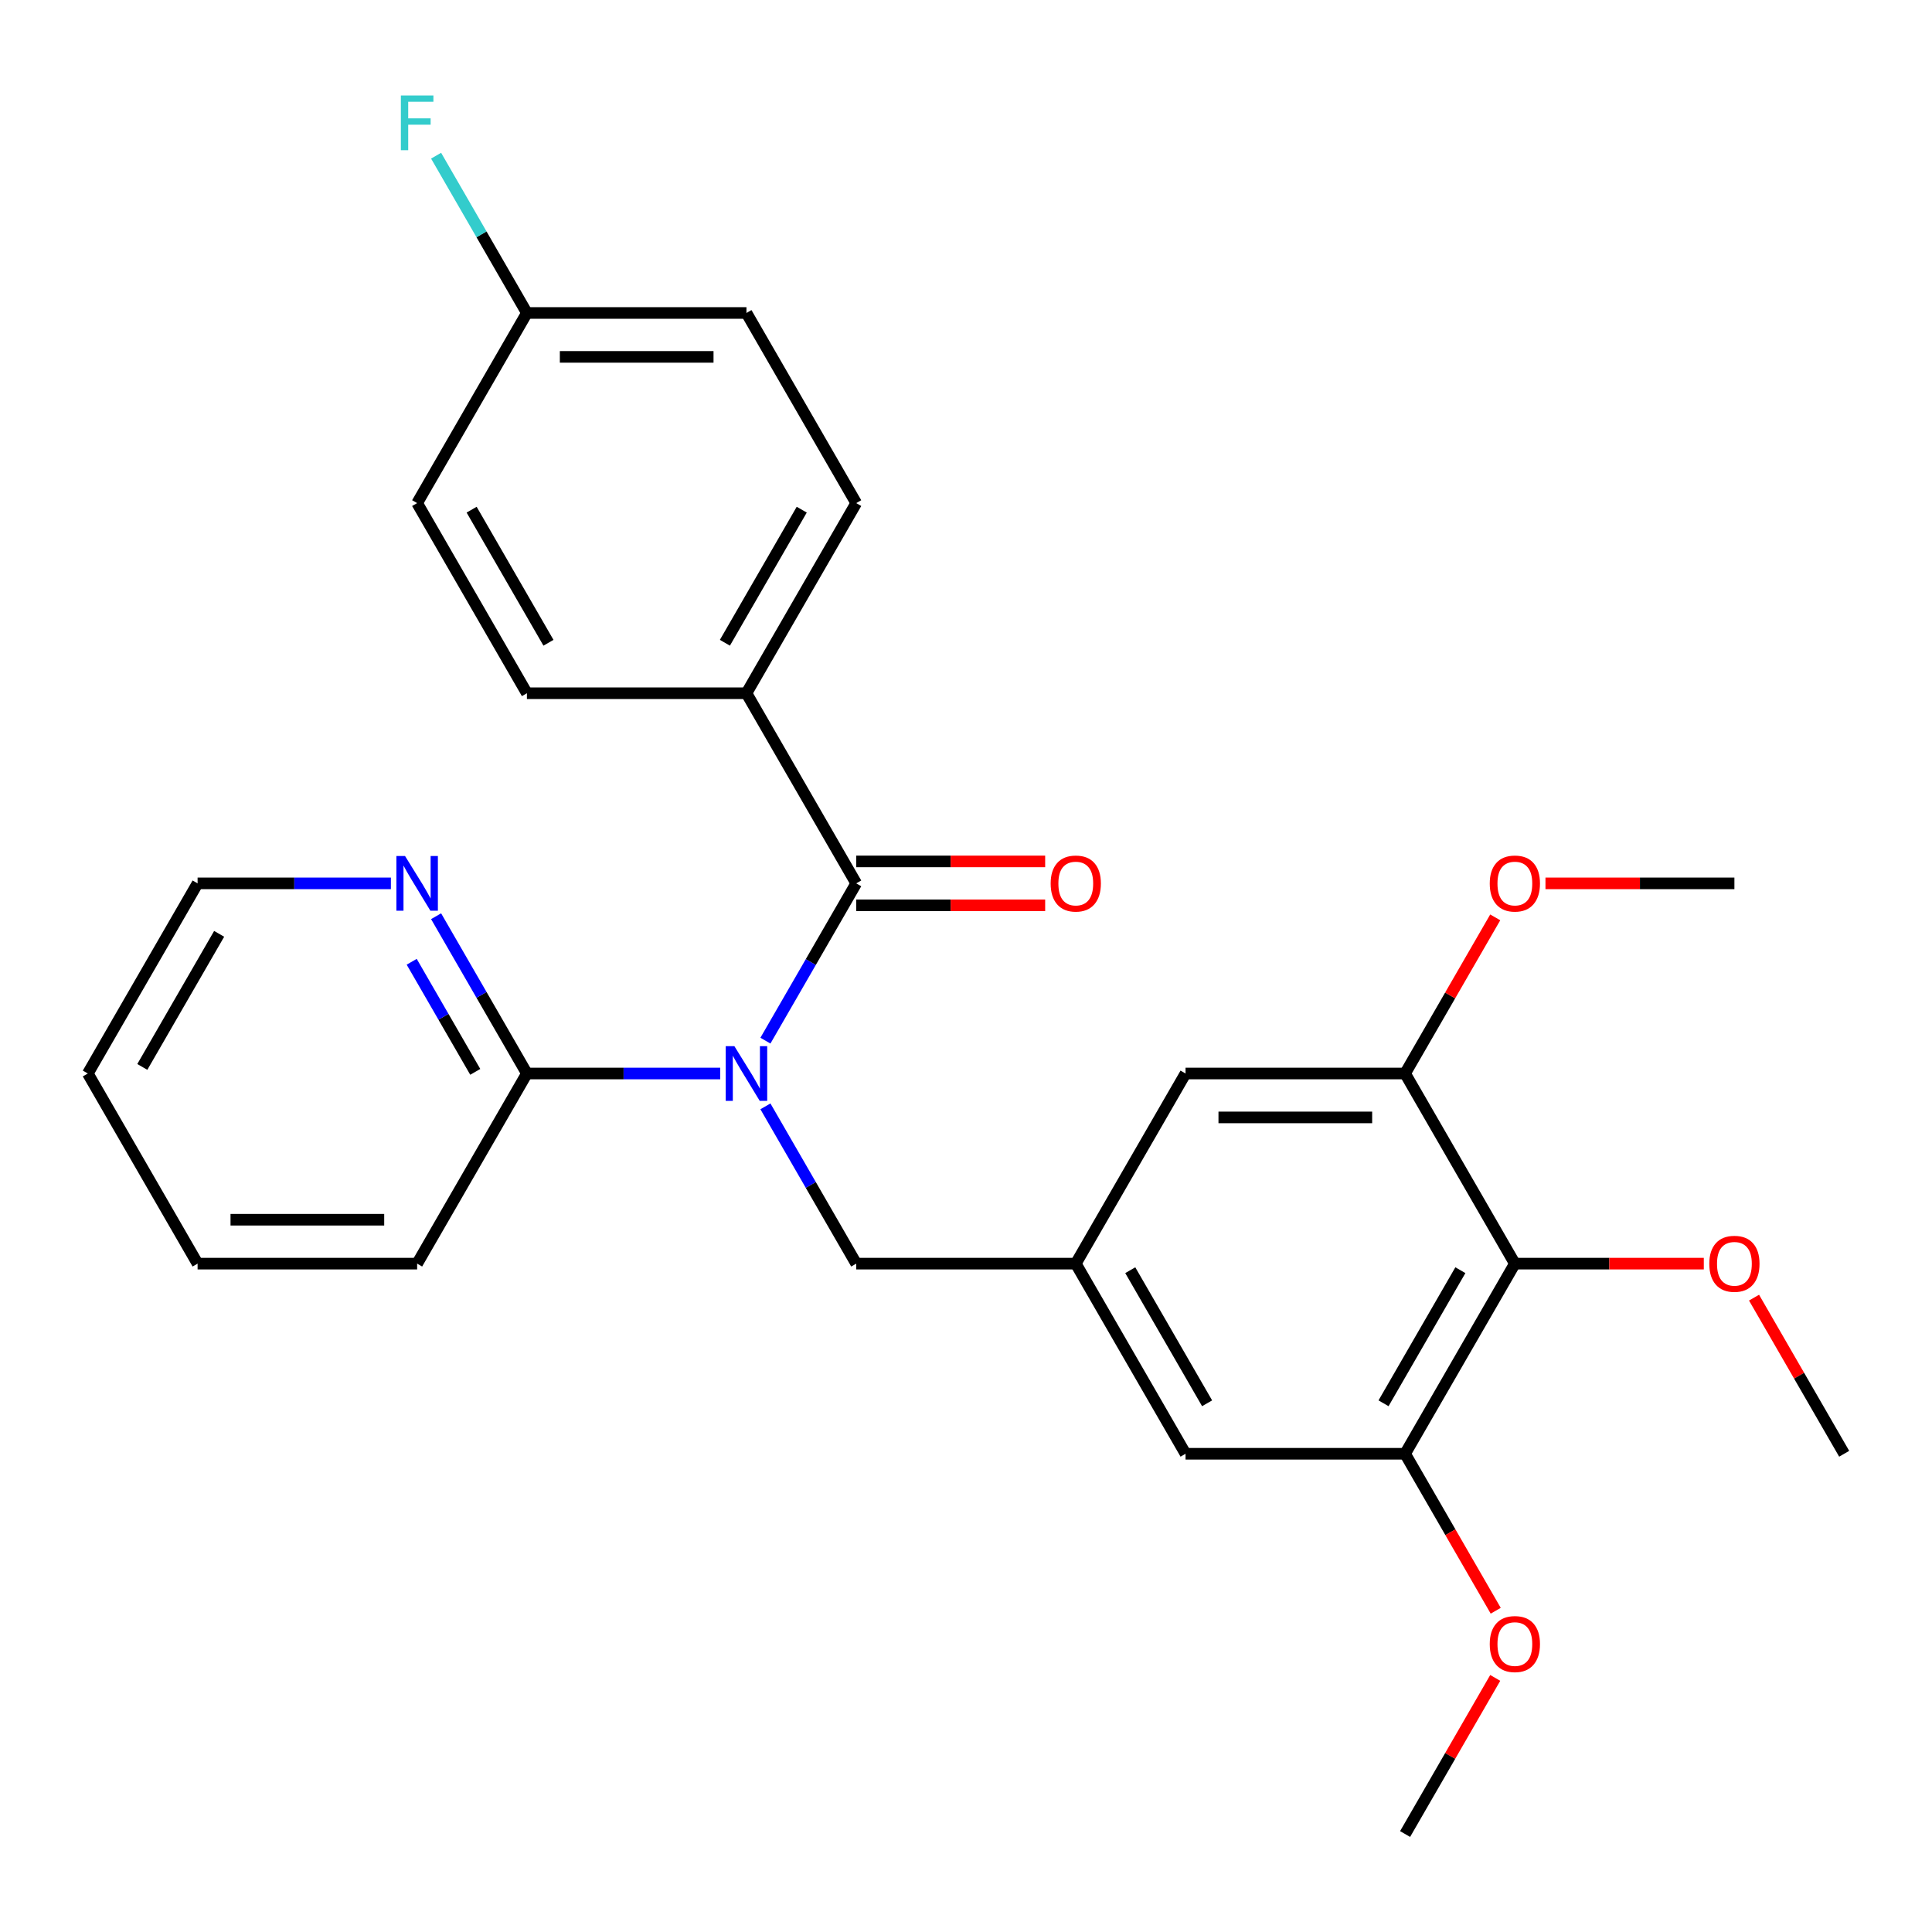 <?xml version='1.0' encoding='iso-8859-1'?>
<svg version='1.1' baseProfile='full'
              xmlns='http://www.w3.org/2000/svg'
                      xmlns:rdkit='http://www.rdkit.org/xml'
                      xmlns:xlink='http://www.w3.org/1999/xlink'
                  xml:space='preserve'
width='1000px' height='1000px' viewBox='0 0 1000 1000'>
<!-- END OF HEADER -->
<rect style='opacity:1.0;fill:#FFFFFF;stroke:none' width='1000' height='1000' x='0' y='0'> </rect>
<path class='bond-0' d='M 396.179,538.641 L 419.68,497.936' style='fill:none;fill-rule:evenodd;stroke:#0000FF;stroke-width:6px;stroke-linecap:butt;stroke-linejoin:miter;stroke-opacity:1' />
<path class='bond-0' d='M 419.68,497.936 L 443.182,457.23' style='fill:none;fill-rule:evenodd;stroke:#000000;stroke-width:6px;stroke-linecap:butt;stroke-linejoin:miter;stroke-opacity:1' />
<path class='bond-2' d='M 372.783,555.642 L 322.755,555.642' style='fill:none;fill-rule:evenodd;stroke:#0000FF;stroke-width:6px;stroke-linecap:butt;stroke-linejoin:miter;stroke-opacity:1' />
<path class='bond-2' d='M 322.755,555.642 L 272.727,555.642' style='fill:none;fill-rule:evenodd;stroke:#000000;stroke-width:6px;stroke-linecap:butt;stroke-linejoin:miter;stroke-opacity:1' />
<path class='bond-6' d='M 396.179,572.643 L 419.68,613.349' style='fill:none;fill-rule:evenodd;stroke:#0000FF;stroke-width:6px;stroke-linecap:butt;stroke-linejoin:miter;stroke-opacity:1' />
<path class='bond-6' d='M 419.68,613.349 L 443.182,654.054' style='fill:none;fill-rule:evenodd;stroke:#000000;stroke-width:6px;stroke-linecap:butt;stroke-linejoin:miter;stroke-opacity:1' />
<path class='bond-7' d='M 443.182,457.23 L 386.364,358.818' style='fill:none;fill-rule:evenodd;stroke:#000000;stroke-width:6px;stroke-linecap:butt;stroke-linejoin:miter;stroke-opacity:1' />
<path class='bond-11' d='M 443.182,468.594 L 492.08,468.594' style='fill:none;fill-rule:evenodd;stroke:#000000;stroke-width:6px;stroke-linecap:butt;stroke-linejoin:miter;stroke-opacity:1' />
<path class='bond-11' d='M 492.08,468.594 L 540.977,468.594' style='fill:none;fill-rule:evenodd;stroke:#FF0000;stroke-width:6px;stroke-linecap:butt;stroke-linejoin:miter;stroke-opacity:1' />
<path class='bond-11' d='M 443.182,445.867 L 492.08,445.867' style='fill:none;fill-rule:evenodd;stroke:#000000;stroke-width:6px;stroke-linecap:butt;stroke-linejoin:miter;stroke-opacity:1' />
<path class='bond-11' d='M 492.08,445.867 L 540.977,445.867' style='fill:none;fill-rule:evenodd;stroke:#FF0000;stroke-width:6px;stroke-linecap:butt;stroke-linejoin:miter;stroke-opacity:1' />
<path class='bond-1' d='M 784.091,654.054 L 727.273,752.466' style='fill:none;fill-rule:evenodd;stroke:#000000;stroke-width:6px;stroke-linecap:butt;stroke-linejoin:miter;stroke-opacity:1' />
<path class='bond-1' d='M 755.886,657.452 L 716.113,726.341' style='fill:none;fill-rule:evenodd;stroke:#000000;stroke-width:6px;stroke-linecap:butt;stroke-linejoin:miter;stroke-opacity:1' />
<path class='bond-14' d='M 784.091,654.054 L 832.989,654.054' style='fill:none;fill-rule:evenodd;stroke:#000000;stroke-width:6px;stroke-linecap:butt;stroke-linejoin:miter;stroke-opacity:1' />
<path class='bond-14' d='M 832.989,654.054 L 881.886,654.054' style='fill:none;fill-rule:evenodd;stroke:#FF0000;stroke-width:6px;stroke-linecap:butt;stroke-linejoin:miter;stroke-opacity:1' />
<path class='bond-28' d='M 784.091,654.054 L 727.273,555.642' style='fill:none;fill-rule:evenodd;stroke:#000000;stroke-width:6px;stroke-linecap:butt;stroke-linejoin:miter;stroke-opacity:1' />
<path class='bond-10' d='M 272.727,555.642 L 249.226,514.937' style='fill:none;fill-rule:evenodd;stroke:#000000;stroke-width:6px;stroke-linecap:butt;stroke-linejoin:miter;stroke-opacity:1' />
<path class='bond-10' d='M 249.226,514.937 L 225.725,474.231' style='fill:none;fill-rule:evenodd;stroke:#0000FF;stroke-width:6px;stroke-linecap:butt;stroke-linejoin:miter;stroke-opacity:1' />
<path class='bond-10' d='M 245.994,554.794 L 229.544,526.3' style='fill:none;fill-rule:evenodd;stroke:#000000;stroke-width:6px;stroke-linecap:butt;stroke-linejoin:miter;stroke-opacity:1' />
<path class='bond-10' d='M 229.544,526.3 L 213.093,497.807' style='fill:none;fill-rule:evenodd;stroke:#0000FF;stroke-width:6px;stroke-linecap:butt;stroke-linejoin:miter;stroke-opacity:1' />
<path class='bond-21' d='M 272.727,555.642 L 215.909,654.054' style='fill:none;fill-rule:evenodd;stroke:#000000;stroke-width:6px;stroke-linecap:butt;stroke-linejoin:miter;stroke-opacity:1' />
<path class='bond-3' d='M 727.273,555.642 L 613.636,555.642' style='fill:none;fill-rule:evenodd;stroke:#000000;stroke-width:6px;stroke-linecap:butt;stroke-linejoin:miter;stroke-opacity:1' />
<path class='bond-3' d='M 710.227,578.37 L 630.682,578.37' style='fill:none;fill-rule:evenodd;stroke:#000000;stroke-width:6px;stroke-linecap:butt;stroke-linejoin:miter;stroke-opacity:1' />
<path class='bond-17' d='M 727.273,555.642 L 750.601,515.237' style='fill:none;fill-rule:evenodd;stroke:#000000;stroke-width:6px;stroke-linecap:butt;stroke-linejoin:miter;stroke-opacity:1' />
<path class='bond-17' d='M 750.601,515.237 L 773.929,474.831' style='fill:none;fill-rule:evenodd;stroke:#FF0000;stroke-width:6px;stroke-linecap:butt;stroke-linejoin:miter;stroke-opacity:1' />
<path class='bond-4' d='M 727.273,752.466 L 613.636,752.466' style='fill:none;fill-rule:evenodd;stroke:#000000;stroke-width:6px;stroke-linecap:butt;stroke-linejoin:miter;stroke-opacity:1' />
<path class='bond-16' d='M 727.273,752.466 L 750.728,793.092' style='fill:none;fill-rule:evenodd;stroke:#000000;stroke-width:6px;stroke-linecap:butt;stroke-linejoin:miter;stroke-opacity:1' />
<path class='bond-16' d='M 750.728,793.092 L 774.183,833.717' style='fill:none;fill-rule:evenodd;stroke:#FF0000;stroke-width:6px;stroke-linecap:butt;stroke-linejoin:miter;stroke-opacity:1' />
<path class='bond-5' d='M 556.818,654.054 L 443.182,654.054' style='fill:none;fill-rule:evenodd;stroke:#000000;stroke-width:6px;stroke-linecap:butt;stroke-linejoin:miter;stroke-opacity:1' />
<path class='bond-8' d='M 556.818,654.054 L 613.636,555.642' style='fill:none;fill-rule:evenodd;stroke:#000000;stroke-width:6px;stroke-linecap:butt;stroke-linejoin:miter;stroke-opacity:1' />
<path class='bond-9' d='M 556.818,654.054 L 613.636,752.466' style='fill:none;fill-rule:evenodd;stroke:#000000;stroke-width:6px;stroke-linecap:butt;stroke-linejoin:miter;stroke-opacity:1' />
<path class='bond-9' d='M 585.023,657.452 L 624.796,726.341' style='fill:none;fill-rule:evenodd;stroke:#000000;stroke-width:6px;stroke-linecap:butt;stroke-linejoin:miter;stroke-opacity:1' />
<path class='bond-12' d='M 386.364,358.818 L 443.182,260.406' style='fill:none;fill-rule:evenodd;stroke:#000000;stroke-width:6px;stroke-linecap:butt;stroke-linejoin:miter;stroke-opacity:1' />
<path class='bond-12' d='M 375.204,332.693 L 414.977,263.805' style='fill:none;fill-rule:evenodd;stroke:#000000;stroke-width:6px;stroke-linecap:butt;stroke-linejoin:miter;stroke-opacity:1' />
<path class='bond-13' d='M 386.364,358.818 L 272.727,358.818' style='fill:none;fill-rule:evenodd;stroke:#000000;stroke-width:6px;stroke-linecap:butt;stroke-linejoin:miter;stroke-opacity:1' />
<path class='bond-22' d='M 202.328,457.23 L 152.3,457.23' style='fill:none;fill-rule:evenodd;stroke:#0000FF;stroke-width:6px;stroke-linecap:butt;stroke-linejoin:miter;stroke-opacity:1' />
<path class='bond-22' d='M 152.3,457.23 L 102.273,457.23' style='fill:none;fill-rule:evenodd;stroke:#000000;stroke-width:6px;stroke-linecap:butt;stroke-linejoin:miter;stroke-opacity:1' />
<path class='bond-19' d='M 443.182,260.406 L 386.364,161.994' style='fill:none;fill-rule:evenodd;stroke:#000000;stroke-width:6px;stroke-linecap:butt;stroke-linejoin:miter;stroke-opacity:1' />
<path class='bond-18' d='M 272.727,358.818 L 215.909,260.406' style='fill:none;fill-rule:evenodd;stroke:#000000;stroke-width:6px;stroke-linecap:butt;stroke-linejoin:miter;stroke-opacity:1' />
<path class='bond-18' d='M 283.887,332.693 L 244.114,263.805' style='fill:none;fill-rule:evenodd;stroke:#000000;stroke-width:6px;stroke-linecap:butt;stroke-linejoin:miter;stroke-opacity:1' />
<path class='bond-23' d='M 907.889,671.655 L 931.217,712.061' style='fill:none;fill-rule:evenodd;stroke:#FF0000;stroke-width:6px;stroke-linecap:butt;stroke-linejoin:miter;stroke-opacity:1' />
<path class='bond-23' d='M 931.217,712.061 L 954.545,752.466' style='fill:none;fill-rule:evenodd;stroke:#000000;stroke-width:6px;stroke-linecap:butt;stroke-linejoin:miter;stroke-opacity:1' />
<path class='bond-15' d='M 272.727,161.994 L 215.909,260.406' style='fill:none;fill-rule:evenodd;stroke:#000000;stroke-width:6px;stroke-linecap:butt;stroke-linejoin:miter;stroke-opacity:1' />
<path class='bond-20' d='M 272.727,161.994 L 249.226,121.289' style='fill:none;fill-rule:evenodd;stroke:#000000;stroke-width:6px;stroke-linecap:butt;stroke-linejoin:miter;stroke-opacity:1' />
<path class='bond-20' d='M 249.226,121.289 L 225.725,80.583' style='fill:none;fill-rule:evenodd;stroke:#33CCCC;stroke-width:6px;stroke-linecap:butt;stroke-linejoin:miter;stroke-opacity:1' />
<path class='bond-30' d='M 272.727,161.994 L 386.364,161.994' style='fill:none;fill-rule:evenodd;stroke:#000000;stroke-width:6px;stroke-linecap:butt;stroke-linejoin:miter;stroke-opacity:1' />
<path class='bond-30' d='M 289.773,184.722 L 369.318,184.722' style='fill:none;fill-rule:evenodd;stroke:#000000;stroke-width:6px;stroke-linecap:butt;stroke-linejoin:miter;stroke-opacity:1' />
<path class='bond-24' d='M 773.929,868.479 L 750.601,908.885' style='fill:none;fill-rule:evenodd;stroke:#FF0000;stroke-width:6px;stroke-linecap:butt;stroke-linejoin:miter;stroke-opacity:1' />
<path class='bond-24' d='M 750.601,908.885 L 727.273,949.29' style='fill:none;fill-rule:evenodd;stroke:#000000;stroke-width:6px;stroke-linecap:butt;stroke-linejoin:miter;stroke-opacity:1' />
<path class='bond-25' d='M 799.932,457.23 L 848.83,457.23' style='fill:none;fill-rule:evenodd;stroke:#FF0000;stroke-width:6px;stroke-linecap:butt;stroke-linejoin:miter;stroke-opacity:1' />
<path class='bond-25' d='M 848.83,457.23 L 897.727,457.23' style='fill:none;fill-rule:evenodd;stroke:#000000;stroke-width:6px;stroke-linecap:butt;stroke-linejoin:miter;stroke-opacity:1' />
<path class='bond-26' d='M 215.909,654.054 L 102.273,654.054' style='fill:none;fill-rule:evenodd;stroke:#000000;stroke-width:6px;stroke-linecap:butt;stroke-linejoin:miter;stroke-opacity:1' />
<path class='bond-26' d='M 198.864,631.327 L 119.318,631.327' style='fill:none;fill-rule:evenodd;stroke:#000000;stroke-width:6px;stroke-linecap:butt;stroke-linejoin:miter;stroke-opacity:1' />
<path class='bond-29' d='M 102.273,457.23 L 45.455,555.642' style='fill:none;fill-rule:evenodd;stroke:#000000;stroke-width:6px;stroke-linecap:butt;stroke-linejoin:miter;stroke-opacity:1' />
<path class='bond-29' d='M 113.432,483.356 L 73.66,552.244' style='fill:none;fill-rule:evenodd;stroke:#000000;stroke-width:6px;stroke-linecap:butt;stroke-linejoin:miter;stroke-opacity:1' />
<path class='bond-27' d='M 102.273,654.054 L 45.455,555.642' style='fill:none;fill-rule:evenodd;stroke:#000000;stroke-width:6px;stroke-linecap:butt;stroke-linejoin:miter;stroke-opacity:1' />
<path  class='atom-0' d='M 380.104 541.482
L 389.384 556.482
Q 390.304 557.962, 391.784 560.642
Q 393.264 563.322, 393.344 563.482
L 393.344 541.482
L 397.104 541.482
L 397.104 569.802
L 393.224 569.802
L 383.264 553.402
Q 382.104 551.482, 380.864 549.282
Q 379.664 547.082, 379.304 546.402
L 379.304 569.802
L 375.624 569.802
L 375.624 541.482
L 380.104 541.482
' fill='#0000FF'/>
<path  class='atom-11' d='M 209.649 443.07
L 218.929 458.07
Q 219.849 459.55, 221.329 462.23
Q 222.809 464.91, 222.889 465.07
L 222.889 443.07
L 226.649 443.07
L 226.649 471.39
L 222.769 471.39
L 212.809 454.99
Q 211.649 453.07, 210.409 450.87
Q 209.209 448.67, 208.849 447.99
L 208.849 471.39
L 205.169 471.39
L 205.169 443.07
L 209.649 443.07
' fill='#0000FF'/>
<path  class='atom-12' d='M 543.818 457.31
Q 543.818 450.51, 547.178 446.71
Q 550.538 442.91, 556.818 442.91
Q 563.098 442.91, 566.458 446.71
Q 569.818 450.51, 569.818 457.31
Q 569.818 464.19, 566.418 468.11
Q 563.018 471.99, 556.818 471.99
Q 550.578 471.99, 547.178 468.11
Q 543.818 464.23, 543.818 457.31
M 556.818 468.79
Q 561.138 468.79, 563.458 465.91
Q 565.818 462.99, 565.818 457.31
Q 565.818 451.75, 563.458 448.95
Q 561.138 446.11, 556.818 446.11
Q 552.498 446.11, 550.138 448.91
Q 547.818 451.71, 547.818 457.31
Q 547.818 463.03, 550.138 465.91
Q 552.498 468.79, 556.818 468.79
' fill='#FF0000'/>
<path  class='atom-15' d='M 884.727 654.134
Q 884.727 647.334, 888.087 643.534
Q 891.447 639.734, 897.727 639.734
Q 904.007 639.734, 907.367 643.534
Q 910.727 647.334, 910.727 654.134
Q 910.727 661.014, 907.327 664.934
Q 903.927 668.814, 897.727 668.814
Q 891.487 668.814, 888.087 664.934
Q 884.727 661.054, 884.727 654.134
M 897.727 665.614
Q 902.047 665.614, 904.367 662.734
Q 906.727 659.814, 906.727 654.134
Q 906.727 648.574, 904.367 645.774
Q 902.047 642.934, 897.727 642.934
Q 893.407 642.934, 891.047 645.734
Q 888.727 648.534, 888.727 654.134
Q 888.727 659.854, 891.047 662.734
Q 893.407 665.614, 897.727 665.614
' fill='#FF0000'/>
<path  class='atom-17' d='M 771.091 850.958
Q 771.091 844.158, 774.451 840.358
Q 777.811 836.558, 784.091 836.558
Q 790.371 836.558, 793.731 840.358
Q 797.091 844.158, 797.091 850.958
Q 797.091 857.838, 793.691 861.758
Q 790.291 865.638, 784.091 865.638
Q 777.851 865.638, 774.451 861.758
Q 771.091 857.878, 771.091 850.958
M 784.091 862.438
Q 788.411 862.438, 790.731 859.558
Q 793.091 856.638, 793.091 850.958
Q 793.091 845.398, 790.731 842.598
Q 788.411 839.758, 784.091 839.758
Q 779.771 839.758, 777.411 842.558
Q 775.091 845.358, 775.091 850.958
Q 775.091 856.678, 777.411 859.558
Q 779.771 862.438, 784.091 862.438
' fill='#FF0000'/>
<path  class='atom-18' d='M 771.091 457.31
Q 771.091 450.51, 774.451 446.71
Q 777.811 442.91, 784.091 442.91
Q 790.371 442.91, 793.731 446.71
Q 797.091 450.51, 797.091 457.31
Q 797.091 464.19, 793.691 468.11
Q 790.291 471.99, 784.091 471.99
Q 777.851 471.99, 774.451 468.11
Q 771.091 464.23, 771.091 457.31
M 784.091 468.79
Q 788.411 468.79, 790.731 465.91
Q 793.091 462.99, 793.091 457.31
Q 793.091 451.75, 790.731 448.95
Q 788.411 446.11, 784.091 446.11
Q 779.771 446.11, 777.411 448.91
Q 775.091 451.71, 775.091 457.31
Q 775.091 463.03, 777.411 465.91
Q 779.771 468.79, 784.091 468.79
' fill='#FF0000'/>
<path  class='atom-21' d='M 207.489 49.422
L 224.329 49.422
L 224.329 52.663
L 211.289 52.663
L 211.289 61.263
L 222.889 61.263
L 222.889 64.543
L 211.289 64.543
L 211.289 77.743
L 207.489 77.743
L 207.489 49.422
' fill='#33CCCC'/>
</svg>
